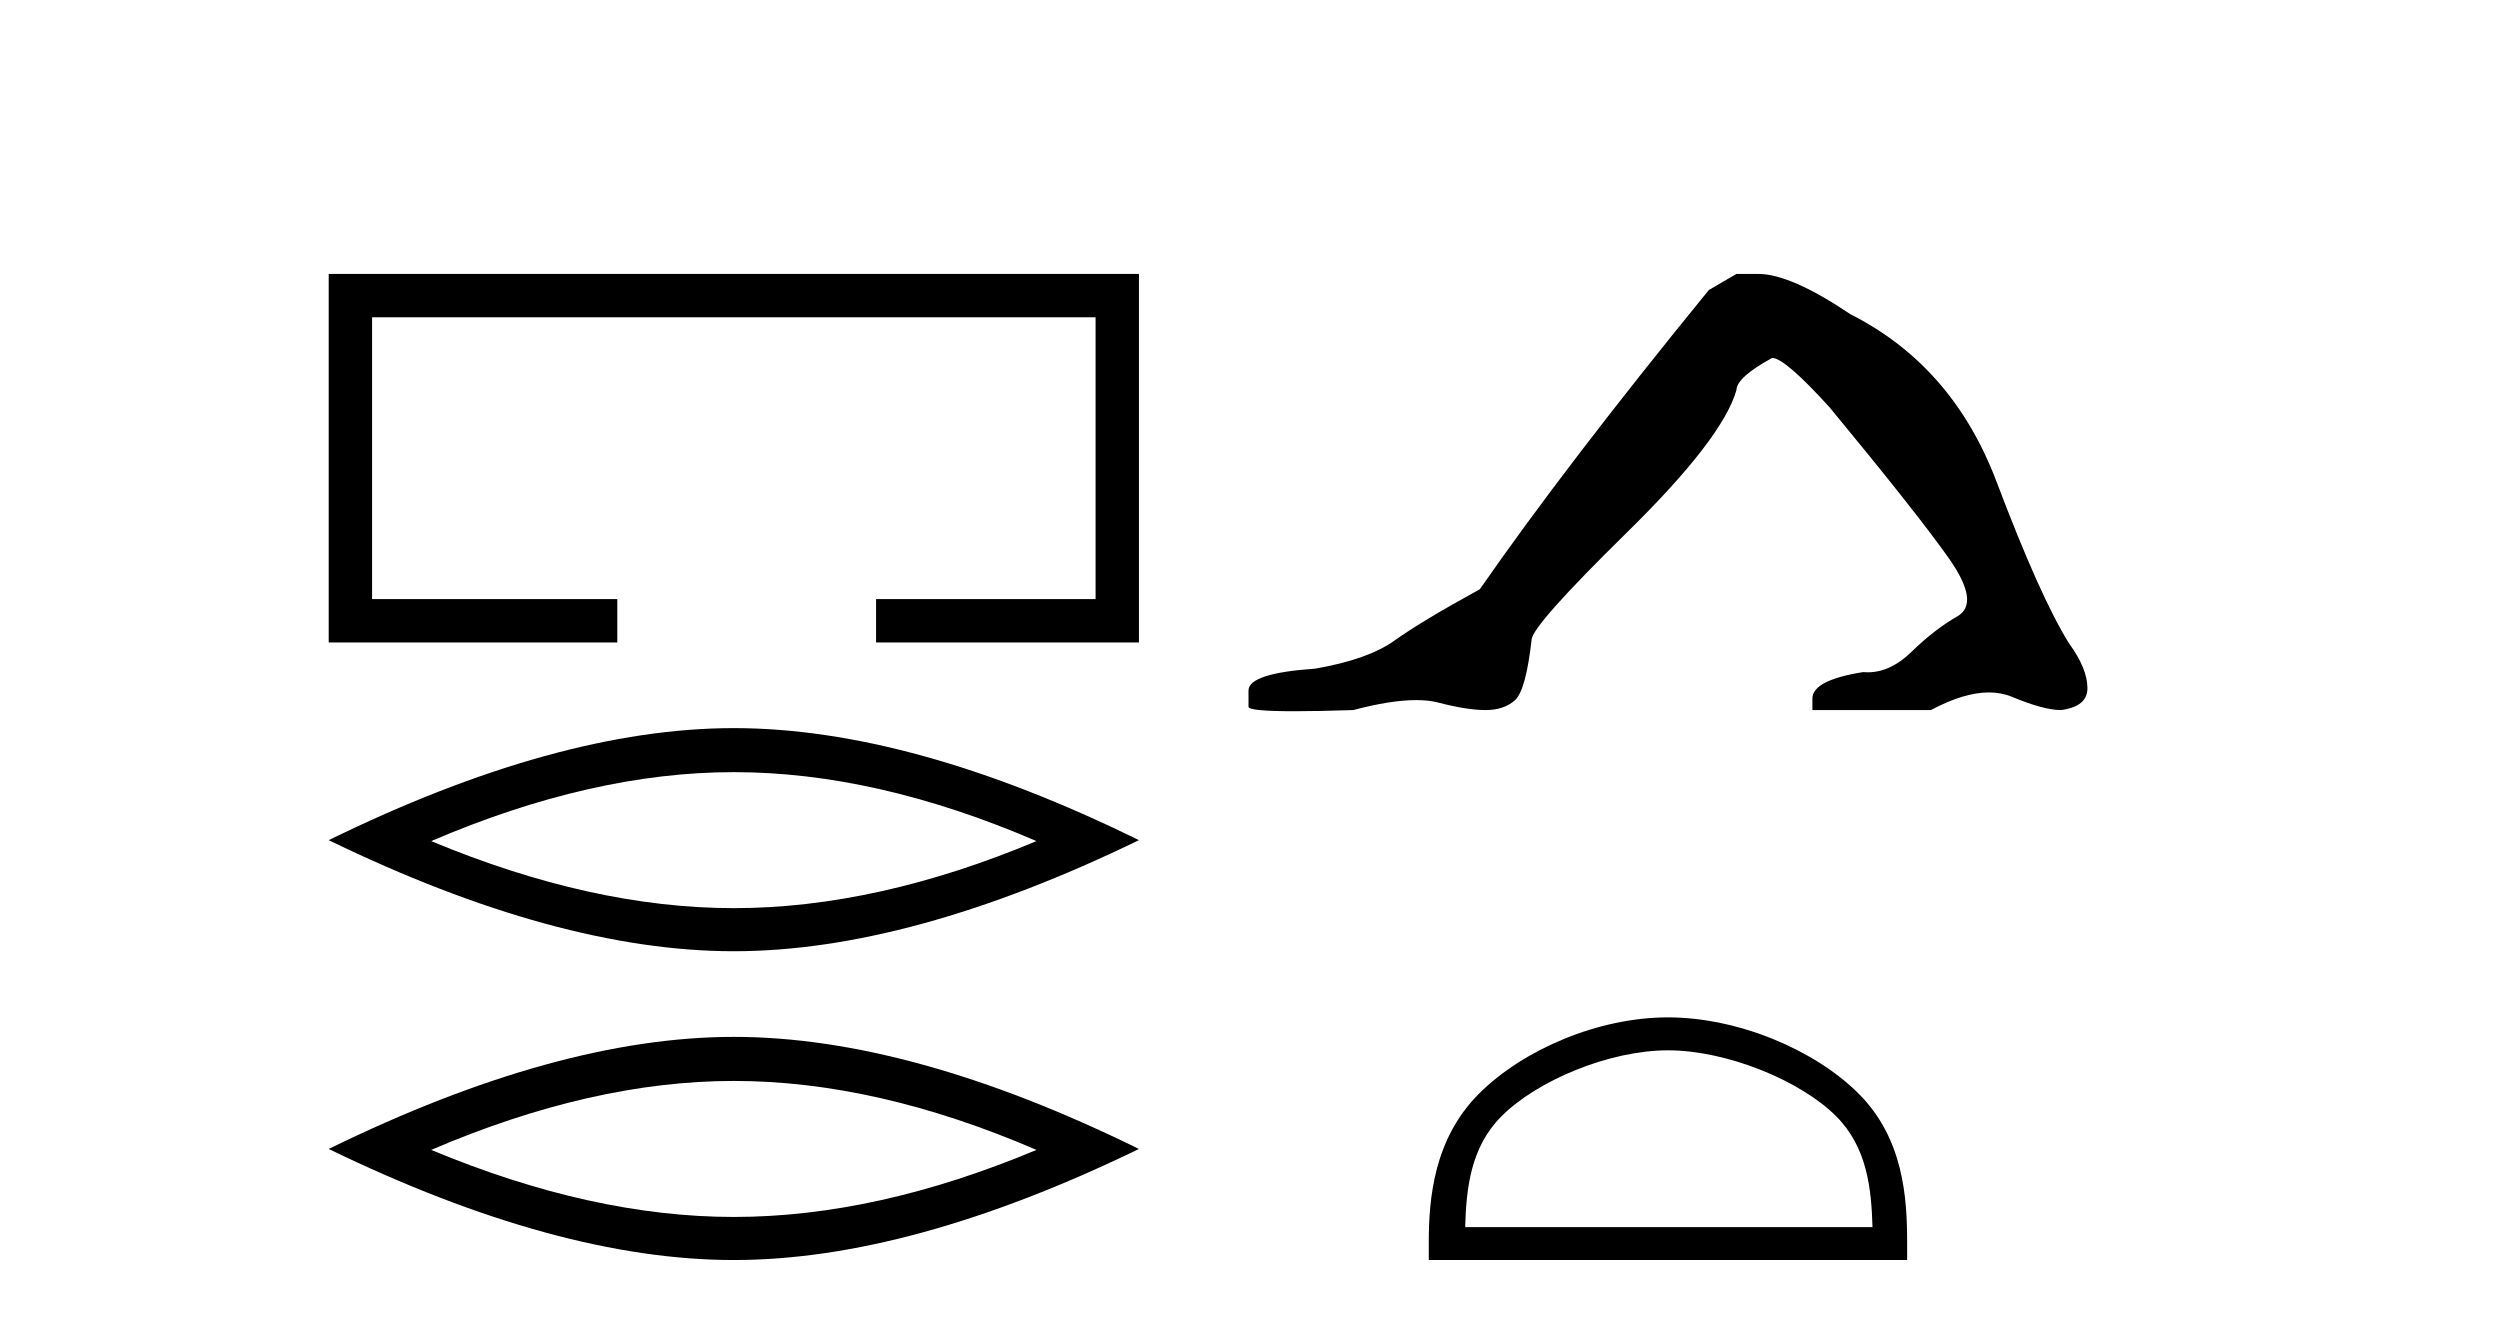 <?xml version='1.0' encoding='UTF-8' standalone='yes'?><svg xmlns='http://www.w3.org/2000/svg' xmlns:xlink='http://www.w3.org/1999/xlink' width='77.0' height='41.0' ><path d='M 10.124 8.437 L 10.124 19.788 L 19.013 19.788 L 19.013 18.452 L 11.46 18.452 L 11.46 9.772 L 33.744 9.772 L 33.744 18.452 L 26.983 18.452 L 26.983 19.788 L 35.079 19.788 L 35.079 8.437 Z' style='fill:#000000;stroke:none' /><path d='M 22.602 23.782 Q 26.997 23.782 31.923 25.906 Q 26.997 27.971 22.602 27.971 Q 18.236 27.971 13.28 25.906 Q 18.236 23.782 22.602 23.782 ZM 22.602 22.426 Q 17.174 22.426 10.124 25.877 Q 17.174 29.298 22.602 29.298 Q 28.029 29.298 35.079 25.877 Q 28.059 22.426 22.602 22.426 Z' style='fill:#000000;stroke:none' /><path d='M 22.602 33.293 Q 26.997 33.293 31.923 35.417 Q 26.997 37.482 22.602 37.482 Q 18.236 37.482 13.28 35.417 Q 18.236 33.293 22.602 33.293 ZM 22.602 31.936 Q 17.174 31.936 10.124 35.388 Q 17.174 38.809 22.602 38.809 Q 28.029 38.809 35.079 35.388 Q 28.059 31.936 22.602 31.936 Z' style='fill:#000000;stroke:none' /><path d='M 53.482 8.437 L 52.632 8.933 Q 48.236 14.321 45.578 18.149 Q 43.77 19.141 42.955 19.726 Q 42.14 20.311 40.51 20.594 Q 38.454 20.736 38.454 21.268 L 38.454 21.303 L 38.454 21.764 Q 38.43 21.906 39.872 21.906 Q 40.592 21.906 41.679 21.87 Q 42.837 21.563 43.617 21.563 Q 44.007 21.563 44.302 21.64 Q 45.188 21.87 45.755 21.87 Q 46.322 21.87 46.659 21.569 Q 46.996 21.268 47.173 19.708 Q 47.173 19.283 50.115 16.394 Q 53.057 13.505 53.482 12.017 Q 53.482 11.627 54.581 11.024 Q 54.971 11.024 56.353 12.548 Q 59.047 15.809 60.022 17.192 Q 60.997 18.574 60.288 18.982 Q 59.579 19.389 58.87 20.08 Q 58.227 20.707 57.526 20.707 Q 57.454 20.707 57.381 20.701 Q 55.822 20.949 55.822 21.516 L 55.822 21.87 L 59.472 21.87 Q 60.488 21.327 61.26 21.327 Q 61.646 21.327 61.971 21.463 Q 62.946 21.87 63.478 21.87 Q 64.293 21.764 64.293 21.197 Q 64.293 20.594 63.726 19.815 Q 62.84 18.397 61.493 14.835 Q 60.146 11.272 56.991 9.677 Q 55.148 8.437 54.156 8.437 Z' style='fill:#000000;stroke:none' /><path d='M 51.373 32.35 C 53.186 32.35 55.454 33.281 56.552 34.378 C 57.512 35.339 57.638 36.612 57.673 37.795 L 45.127 37.795 C 45.162 36.612 45.288 35.339 46.248 34.378 C 47.346 33.281 49.561 32.35 51.373 32.35 ZM 51.373 31.335 C 49.223 31.335 46.91 32.329 45.554 33.684 C 44.164 35.075 44.006 36.906 44.006 38.275 L 44.006 38.809 L 58.74 38.809 L 58.74 38.275 C 58.74 36.906 58.636 35.075 57.246 33.684 C 55.89 32.329 53.523 31.335 51.373 31.335 Z' style='fill:#000000;stroke:none' /></svg>